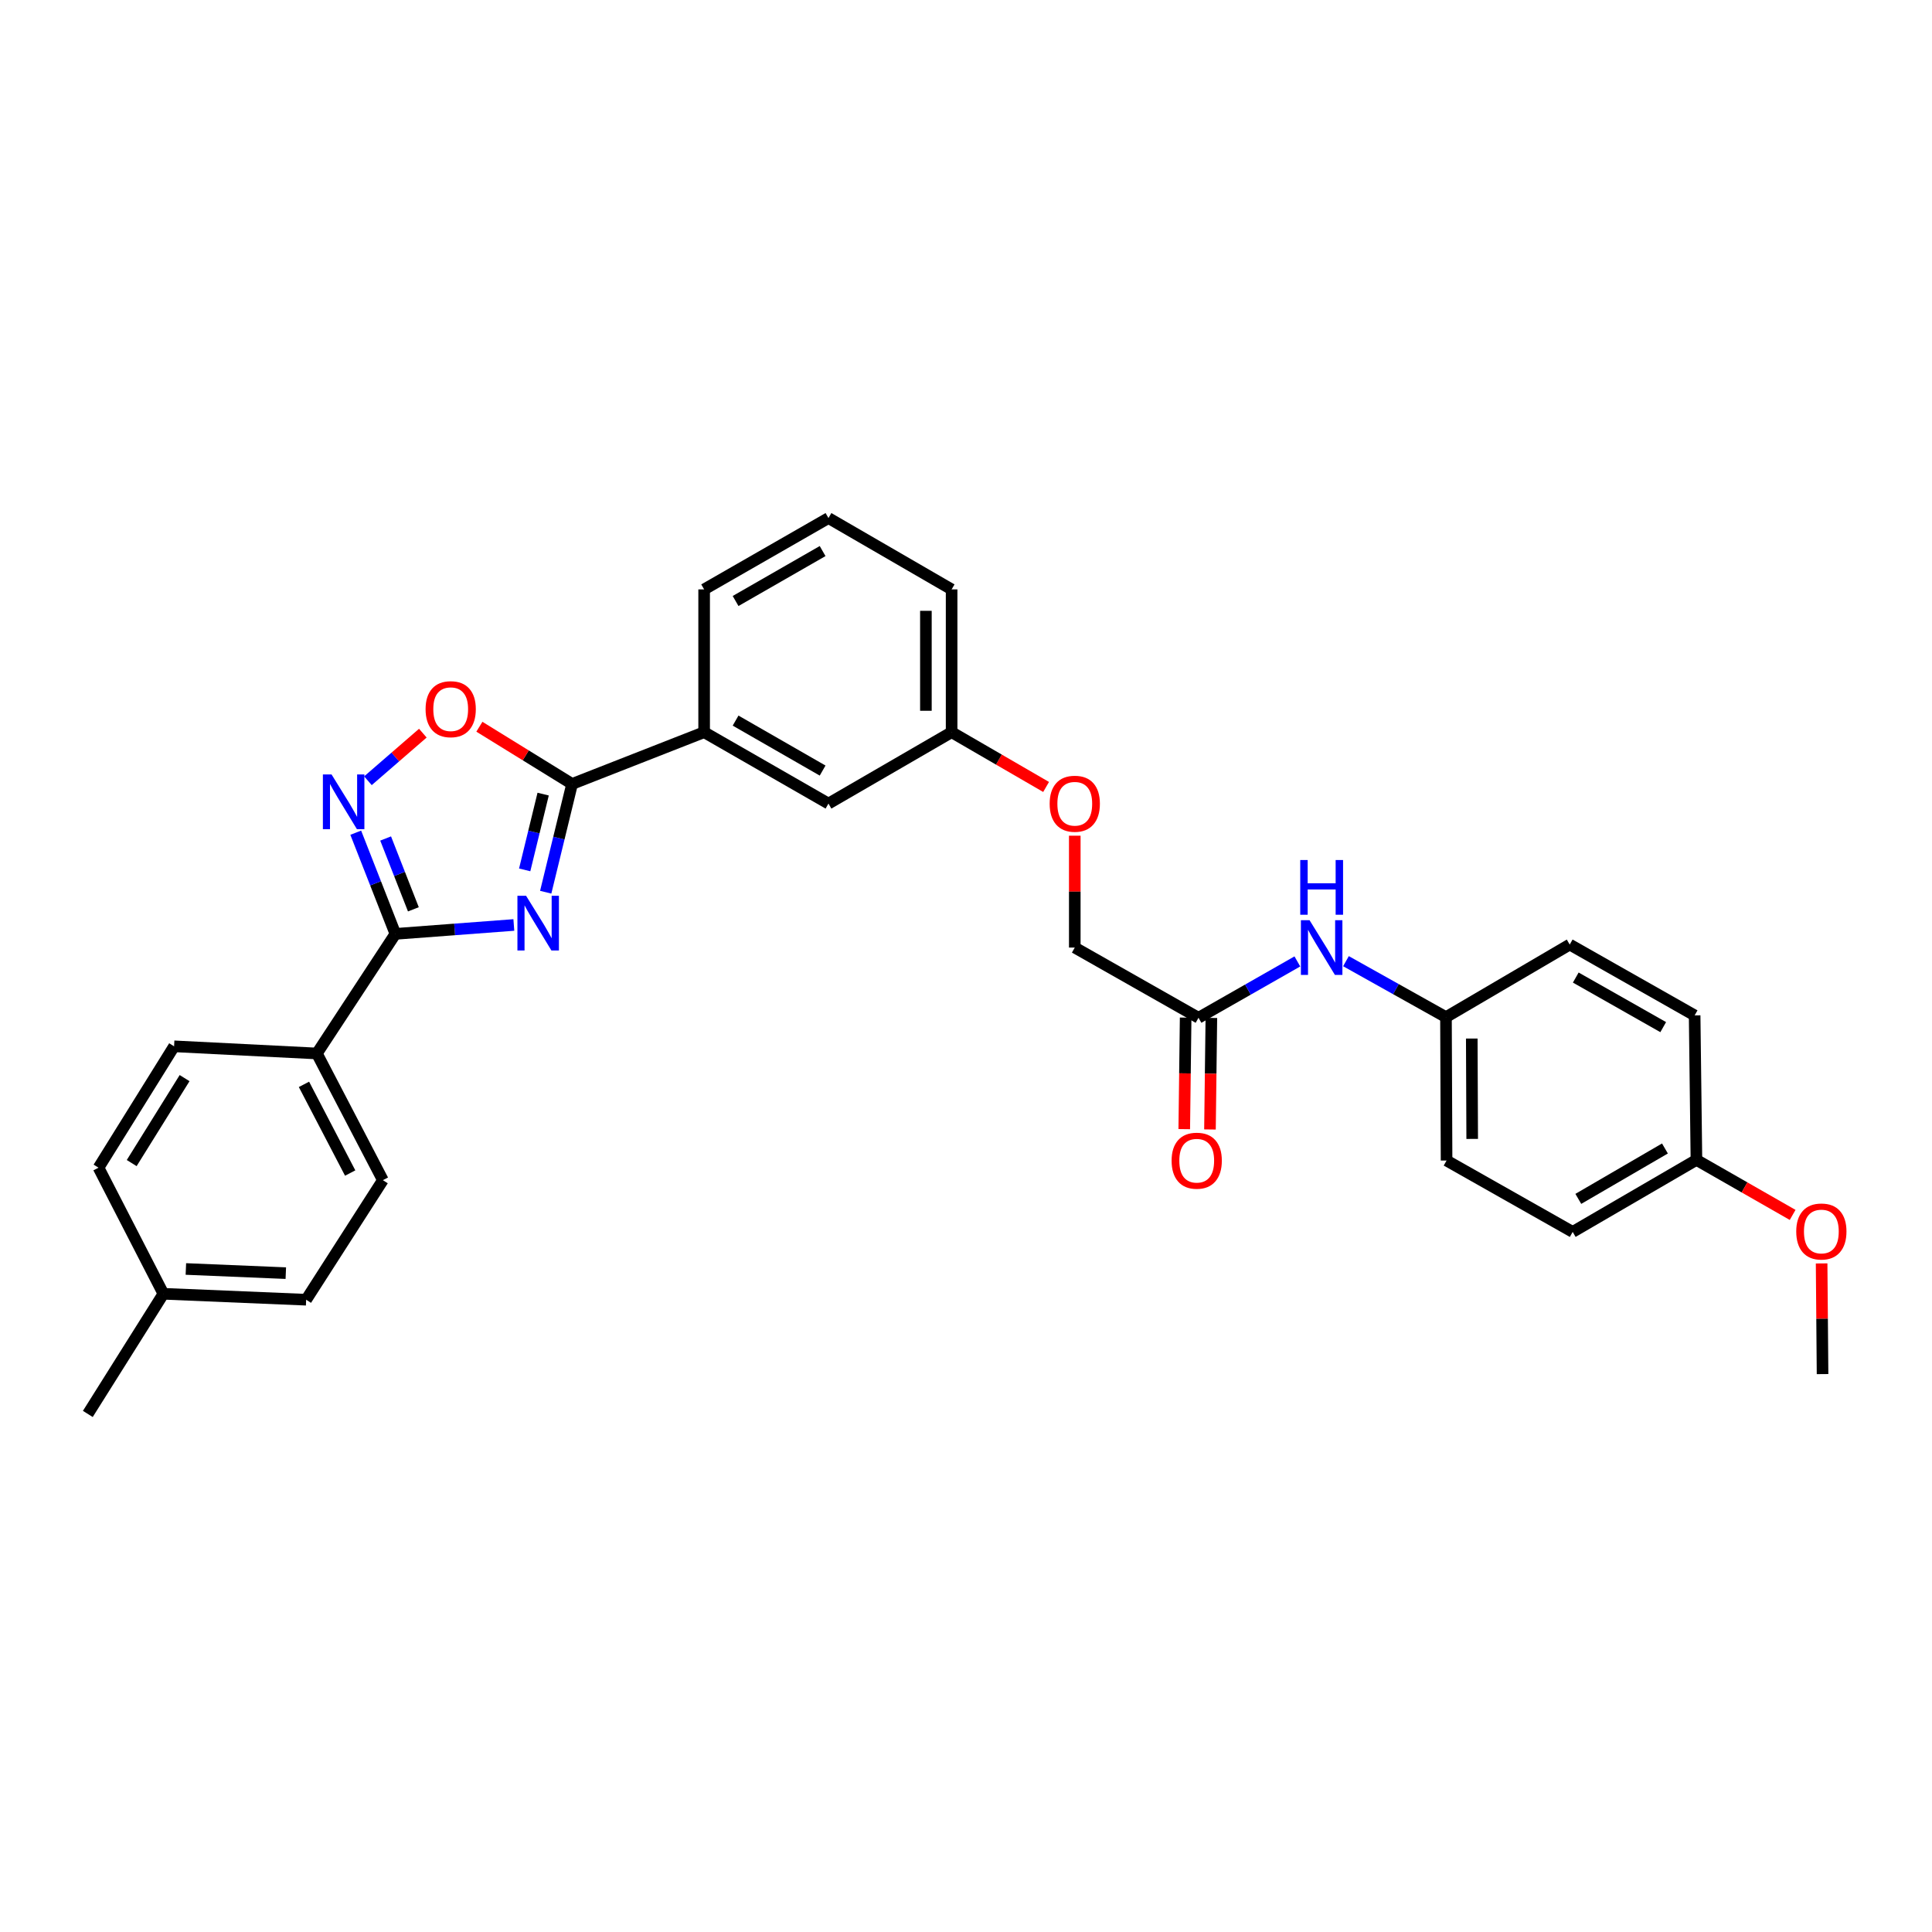 <?xml version='1.0' encoding='iso-8859-1'?>
<svg version='1.1' baseProfile='full'
              xmlns='http://www.w3.org/2000/svg'
                      xmlns:rdkit='http://www.rdkit.org/xml'
                      xmlns:xlink='http://www.w3.org/1999/xlink'
                  xml:space='preserve'
width='1000px' height='1000px' viewBox='0 0 1000 1000'>
<!-- END OF HEADER -->
<rect style='opacity:1.0;fill:#FFFFFF;stroke:none' width='1000' height='1000' x='0' y='0'> </rect>
<path class='bond-0' d='M 265.965,478.764 L 235.308,481.071' style='fill:none;fill-rule:evenodd;stroke:#0000FF;stroke-width:6px;stroke-linecap:butt;stroke-linejoin:miter;stroke-opacity:1' />
<path class='bond-0' d='M 235.308,481.071 L 204.65,483.377' style='fill:none;fill-rule:evenodd;stroke:#000000;stroke-width:6px;stroke-linecap:butt;stroke-linejoin:miter;stroke-opacity:1' />
<path class='bond-1' d='M 282.46,461.803 L 289.286,433.791' style='fill:none;fill-rule:evenodd;stroke:#0000FF;stroke-width:6px;stroke-linecap:butt;stroke-linejoin:miter;stroke-opacity:1' />
<path class='bond-1' d='M 289.286,433.791 L 296.112,405.78' style='fill:none;fill-rule:evenodd;stroke:#000000;stroke-width:6px;stroke-linecap:butt;stroke-linejoin:miter;stroke-opacity:1' />
<path class='bond-1' d='M 271.576,450.248 L 276.355,430.64' style='fill:none;fill-rule:evenodd;stroke:#0000FF;stroke-width:6px;stroke-linecap:butt;stroke-linejoin:miter;stroke-opacity:1' />
<path class='bond-1' d='M 276.355,430.64 L 281.133,411.032' style='fill:none;fill-rule:evenodd;stroke:#000000;stroke-width:6px;stroke-linecap:butt;stroke-linejoin:miter;stroke-opacity:1' />
<path class='bond-2' d='M 204.65,483.377 L 194.392,457.19' style='fill:none;fill-rule:evenodd;stroke:#000000;stroke-width:6px;stroke-linecap:butt;stroke-linejoin:miter;stroke-opacity:1' />
<path class='bond-2' d='M 194.392,457.19 L 184.133,431.004' style='fill:none;fill-rule:evenodd;stroke:#0000FF;stroke-width:6px;stroke-linecap:butt;stroke-linejoin:miter;stroke-opacity:1' />
<path class='bond-2' d='M 213.966,470.666 L 206.785,452.336' style='fill:none;fill-rule:evenodd;stroke:#000000;stroke-width:6px;stroke-linecap:butt;stroke-linejoin:miter;stroke-opacity:1' />
<path class='bond-2' d='M 206.785,452.336 L 199.604,434.005' style='fill:none;fill-rule:evenodd;stroke:#0000FF;stroke-width:6px;stroke-linecap:butt;stroke-linejoin:miter;stroke-opacity:1' />
<path class='bond-5' d='M 204.65,483.377 L 164.01,545.276' style='fill:none;fill-rule:evenodd;stroke:#000000;stroke-width:6px;stroke-linecap:butt;stroke-linejoin:miter;stroke-opacity:1' />
<path class='bond-3' d='M 296.112,405.78 L 272.12,390.967' style='fill:none;fill-rule:evenodd;stroke:#000000;stroke-width:6px;stroke-linecap:butt;stroke-linejoin:miter;stroke-opacity:1' />
<path class='bond-3' d='M 272.12,390.967 L 248.128,376.154' style='fill:none;fill-rule:evenodd;stroke:#FF0000;stroke-width:6px;stroke-linecap:butt;stroke-linejoin:miter;stroke-opacity:1' />
<path class='bond-4' d='M 296.112,405.78 L 364.459,378.982' style='fill:none;fill-rule:evenodd;stroke:#000000;stroke-width:6px;stroke-linecap:butt;stroke-linejoin:miter;stroke-opacity:1' />
<path class='bond-30' d='M 190.44,404.113 L 204.652,391.797' style='fill:none;fill-rule:evenodd;stroke:#0000FF;stroke-width:6px;stroke-linecap:butt;stroke-linejoin:miter;stroke-opacity:1' />
<path class='bond-30' d='M 204.652,391.797 L 218.864,379.482' style='fill:none;fill-rule:evenodd;stroke:#FF0000;stroke-width:6px;stroke-linecap:butt;stroke-linejoin:miter;stroke-opacity:1' />
<path class='bond-8' d='M 364.459,378.982 L 428.813,415.932' style='fill:none;fill-rule:evenodd;stroke:#000000;stroke-width:6px;stroke-linecap:butt;stroke-linejoin:miter;stroke-opacity:1' />
<path class='bond-8' d='M 380.74,372.982 L 425.788,398.847' style='fill:none;fill-rule:evenodd;stroke:#000000;stroke-width:6px;stroke-linecap:butt;stroke-linejoin:miter;stroke-opacity:1' />
<path class='bond-25' d='M 364.459,378.982 L 364.459,305.074' style='fill:none;fill-rule:evenodd;stroke:#000000;stroke-width:6px;stroke-linecap:butt;stroke-linejoin:miter;stroke-opacity:1' />
<path class='bond-10' d='M 164.01,545.276 L 198.18,610.851' style='fill:none;fill-rule:evenodd;stroke:#000000;stroke-width:6px;stroke-linecap:butt;stroke-linejoin:miter;stroke-opacity:1' />
<path class='bond-10' d='M 157.332,561.263 L 181.251,607.165' style='fill:none;fill-rule:evenodd;stroke:#000000;stroke-width:6px;stroke-linecap:butt;stroke-linejoin:miter;stroke-opacity:1' />
<path class='bond-11' d='M 164.01,545.276 L 90.11,541.572' style='fill:none;fill-rule:evenodd;stroke:#000000;stroke-width:6px;stroke-linecap:butt;stroke-linejoin:miter;stroke-opacity:1' />
<path class='bond-6' d='M 620.345,526.798 L 556.302,490.461' style='fill:none;fill-rule:evenodd;stroke:#000000;stroke-width:6px;stroke-linecap:butt;stroke-linejoin:miter;stroke-opacity:1' />
<path class='bond-7' d='M 620.345,526.798 L 645.928,512.213' style='fill:none;fill-rule:evenodd;stroke:#000000;stroke-width:6px;stroke-linecap:butt;stroke-linejoin:miter;stroke-opacity:1' />
<path class='bond-7' d='M 645.928,512.213 L 671.511,497.629' style='fill:none;fill-rule:evenodd;stroke:#0000FF;stroke-width:6px;stroke-linecap:butt;stroke-linejoin:miter;stroke-opacity:1' />
<path class='bond-9' d='M 613.691,526.714 L 613.329,555.577' style='fill:none;fill-rule:evenodd;stroke:#000000;stroke-width:6px;stroke-linecap:butt;stroke-linejoin:miter;stroke-opacity:1' />
<path class='bond-9' d='M 613.329,555.577 L 612.968,584.44' style='fill:none;fill-rule:evenodd;stroke:#FF0000;stroke-width:6px;stroke-linecap:butt;stroke-linejoin:miter;stroke-opacity:1' />
<path class='bond-9' d='M 627,526.881 L 626.638,555.744' style='fill:none;fill-rule:evenodd;stroke:#000000;stroke-width:6px;stroke-linecap:butt;stroke-linejoin:miter;stroke-opacity:1' />
<path class='bond-9' d='M 626.638,555.744 L 626.277,584.606' style='fill:none;fill-rule:evenodd;stroke:#FF0000;stroke-width:6px;stroke-linecap:butt;stroke-linejoin:miter;stroke-opacity:1' />
<path class='bond-13' d='M 696.669,497.503 L 722.55,511.988' style='fill:none;fill-rule:evenodd;stroke:#0000FF;stroke-width:6px;stroke-linecap:butt;stroke-linejoin:miter;stroke-opacity:1' />
<path class='bond-13' d='M 722.55,511.988 L 748.432,526.472' style='fill:none;fill-rule:evenodd;stroke:#000000;stroke-width:6px;stroke-linecap:butt;stroke-linejoin:miter;stroke-opacity:1' />
<path class='bond-15' d='M 428.813,415.932 L 492.554,378.982' style='fill:none;fill-rule:evenodd;stroke:#000000;stroke-width:6px;stroke-linecap:butt;stroke-linejoin:miter;stroke-opacity:1' />
<path class='bond-18' d='M 198.18,610.851 L 158.464,672.735' style='fill:none;fill-rule:evenodd;stroke:#000000;stroke-width:6px;stroke-linecap:butt;stroke-linejoin:miter;stroke-opacity:1' />
<path class='bond-17' d='M 90.11,541.572 L 51,604.395' style='fill:none;fill-rule:evenodd;stroke:#000000;stroke-width:6px;stroke-linecap:butt;stroke-linejoin:miter;stroke-opacity:1' />
<path class='bond-17' d='M 95.543,558.029 L 68.166,602.006' style='fill:none;fill-rule:evenodd;stroke:#000000;stroke-width:6px;stroke-linecap:butt;stroke-linejoin:miter;stroke-opacity:1' />
<path class='bond-12' d='M 541.459,407.329 L 517.007,393.156' style='fill:none;fill-rule:evenodd;stroke:#FF0000;stroke-width:6px;stroke-linecap:butt;stroke-linejoin:miter;stroke-opacity:1' />
<path class='bond-12' d='M 517.007,393.156 L 492.554,378.982' style='fill:none;fill-rule:evenodd;stroke:#000000;stroke-width:6px;stroke-linecap:butt;stroke-linejoin:miter;stroke-opacity:1' />
<path class='bond-14' d='M 556.302,432.555 L 556.302,461.508' style='fill:none;fill-rule:evenodd;stroke:#FF0000;stroke-width:6px;stroke-linecap:butt;stroke-linejoin:miter;stroke-opacity:1' />
<path class='bond-14' d='M 556.302,461.508 L 556.302,490.461' style='fill:none;fill-rule:evenodd;stroke:#000000;stroke-width:6px;stroke-linecap:butt;stroke-linejoin:miter;stroke-opacity:1' />
<path class='bond-20' d='M 748.432,526.472 L 812.483,488.901' style='fill:none;fill-rule:evenodd;stroke:#000000;stroke-width:6px;stroke-linecap:butt;stroke-linejoin:miter;stroke-opacity:1' />
<path class='bond-21' d='M 748.432,526.472 L 748.743,600.691' style='fill:none;fill-rule:evenodd;stroke:#000000;stroke-width:6px;stroke-linecap:butt;stroke-linejoin:miter;stroke-opacity:1' />
<path class='bond-21' d='M 761.789,537.549 L 762.006,589.502' style='fill:none;fill-rule:evenodd;stroke:#000000;stroke-width:6px;stroke-linecap:butt;stroke-linejoin:miter;stroke-opacity:1' />
<path class='bond-31' d='M 492.554,378.982 L 492.554,305.074' style='fill:none;fill-rule:evenodd;stroke:#000000;stroke-width:6px;stroke-linecap:butt;stroke-linejoin:miter;stroke-opacity:1' />
<path class='bond-31' d='M 479.244,367.896 L 479.244,316.161' style='fill:none;fill-rule:evenodd;stroke:#000000;stroke-width:6px;stroke-linecap:butt;stroke-linejoin:miter;stroke-opacity:1' />
<path class='bond-16' d='M 878.072,600.365 L 814.021,637.633' style='fill:none;fill-rule:evenodd;stroke:#000000;stroke-width:6px;stroke-linecap:butt;stroke-linejoin:miter;stroke-opacity:1' />
<path class='bond-16' d='M 861.77,594.451 L 816.935,620.539' style='fill:none;fill-rule:evenodd;stroke:#000000;stroke-width:6px;stroke-linecap:butt;stroke-linejoin:miter;stroke-opacity:1' />
<path class='bond-24' d='M 878.072,600.365 L 902.969,614.602' style='fill:none;fill-rule:evenodd;stroke:#000000;stroke-width:6px;stroke-linecap:butt;stroke-linejoin:miter;stroke-opacity:1' />
<path class='bond-24' d='M 902.969,614.602 L 927.867,628.839' style='fill:none;fill-rule:evenodd;stroke:#FF0000;stroke-width:6px;stroke-linecap:butt;stroke-linejoin:miter;stroke-opacity:1' />
<path class='bond-33' d='M 878.072,600.365 L 877.14,525.563' style='fill:none;fill-rule:evenodd;stroke:#000000;stroke-width:6px;stroke-linecap:butt;stroke-linejoin:miter;stroke-opacity:1' />
<path class='bond-19' d='M 51,604.395 L 84.571,669.659' style='fill:none;fill-rule:evenodd;stroke:#000000;stroke-width:6px;stroke-linecap:butt;stroke-linejoin:miter;stroke-opacity:1' />
<path class='bond-32' d='M 158.464,672.735 L 84.571,669.659' style='fill:none;fill-rule:evenodd;stroke:#000000;stroke-width:6px;stroke-linecap:butt;stroke-linejoin:miter;stroke-opacity:1' />
<path class='bond-32' d='M 147.934,658.975 L 96.209,656.822' style='fill:none;fill-rule:evenodd;stroke:#000000;stroke-width:6px;stroke-linecap:butt;stroke-linejoin:miter;stroke-opacity:1' />
<path class='bond-28' d='M 84.571,669.659 L 45.455,731.854' style='fill:none;fill-rule:evenodd;stroke:#000000;stroke-width:6px;stroke-linecap:butt;stroke-linejoin:miter;stroke-opacity:1' />
<path class='bond-23' d='M 812.483,488.901 L 877.14,525.563' style='fill:none;fill-rule:evenodd;stroke:#000000;stroke-width:6px;stroke-linecap:butt;stroke-linejoin:miter;stroke-opacity:1' />
<path class='bond-23' d='M 815.616,505.978 L 860.877,531.642' style='fill:none;fill-rule:evenodd;stroke:#000000;stroke-width:6px;stroke-linecap:butt;stroke-linejoin:miter;stroke-opacity:1' />
<path class='bond-22' d='M 748.743,600.691 L 814.021,637.633' style='fill:none;fill-rule:evenodd;stroke:#000000;stroke-width:6px;stroke-linecap:butt;stroke-linejoin:miter;stroke-opacity:1' />
<path class='bond-29' d='M 942.869,653.945 L 943.11,682.588' style='fill:none;fill-rule:evenodd;stroke:#FF0000;stroke-width:6px;stroke-linecap:butt;stroke-linejoin:miter;stroke-opacity:1' />
<path class='bond-29' d='M 943.11,682.588 L 943.35,711.23' style='fill:none;fill-rule:evenodd;stroke:#000000;stroke-width:6px;stroke-linecap:butt;stroke-linejoin:miter;stroke-opacity:1' />
<path class='bond-26' d='M 364.459,305.074 L 428.813,268.146' style='fill:none;fill-rule:evenodd;stroke:#000000;stroke-width:6px;stroke-linecap:butt;stroke-linejoin:miter;stroke-opacity:1' />
<path class='bond-26' d='M 380.737,311.08 L 425.785,285.23' style='fill:none;fill-rule:evenodd;stroke:#000000;stroke-width:6px;stroke-linecap:butt;stroke-linejoin:miter;stroke-opacity:1' />
<path class='bond-27' d='M 428.813,268.146 L 492.554,305.074' style='fill:none;fill-rule:evenodd;stroke:#000000;stroke-width:6px;stroke-linecap:butt;stroke-linejoin:miter;stroke-opacity:1' />
<path  class='atom-0' d='M 272.298 463.657
L 281.578 478.657
Q 282.498 480.137, 283.978 482.817
Q 285.458 485.497, 285.538 485.657
L 285.538 463.657
L 289.298 463.657
L 289.298 491.977
L 285.418 491.977
L 275.458 475.577
Q 274.298 473.657, 273.058 471.457
Q 271.858 469.257, 271.498 468.577
L 271.498 491.977
L 267.818 491.977
L 267.818 463.657
L 272.298 463.657
' fill='#0000FF'/>
<path  class='atom-3' d='M 171.607 400.848
L 180.887 415.848
Q 181.807 417.328, 183.287 420.008
Q 184.767 422.688, 184.847 422.848
L 184.847 400.848
L 188.607 400.848
L 188.607 429.168
L 184.727 429.168
L 174.767 412.768
Q 173.607 410.848, 172.367 408.648
Q 171.167 406.448, 170.807 405.768
L 170.807 429.168
L 167.127 429.168
L 167.127 400.848
L 171.607 400.848
' fill='#0000FF'/>
<path  class='atom-4' d='M 220.281 367.068
Q 220.281 360.268, 223.641 356.468
Q 227.001 352.668, 233.281 352.668
Q 239.561 352.668, 242.921 356.468
Q 246.281 360.268, 246.281 367.068
Q 246.281 373.948, 242.881 377.868
Q 239.481 381.748, 233.281 381.748
Q 227.041 381.748, 223.641 377.868
Q 220.281 373.988, 220.281 367.068
M 233.281 378.548
Q 237.601 378.548, 239.921 375.668
Q 242.281 372.748, 242.281 367.068
Q 242.281 361.508, 239.921 358.708
Q 237.601 355.868, 233.281 355.868
Q 228.961 355.868, 226.601 358.668
Q 224.281 361.468, 224.281 367.068
Q 224.281 372.788, 226.601 375.668
Q 228.961 378.548, 233.281 378.548
' fill='#FF0000'/>
<path  class='atom-8' d='M 677.825 476.301
L 687.105 491.301
Q 688.025 492.781, 689.505 495.461
Q 690.985 498.141, 691.065 498.301
L 691.065 476.301
L 694.825 476.301
L 694.825 504.621
L 690.945 504.621
L 680.985 488.221
Q 679.825 486.301, 678.585 484.101
Q 677.385 481.901, 677.025 481.221
L 677.025 504.621
L 673.345 504.621
L 673.345 476.301
L 677.825 476.301
' fill='#0000FF'/>
<path  class='atom-8' d='M 673.005 445.149
L 676.845 445.149
L 676.845 457.189
L 691.325 457.189
L 691.325 445.149
L 695.165 445.149
L 695.165 473.469
L 691.325 473.469
L 691.325 460.389
L 676.845 460.389
L 676.845 473.469
L 673.005 473.469
L 673.005 445.149
' fill='#0000FF'/>
<path  class='atom-10' d='M 606.421 600.771
Q 606.421 593.971, 609.781 590.171
Q 613.141 586.371, 619.421 586.371
Q 625.701 586.371, 629.061 590.171
Q 632.421 593.971, 632.421 600.771
Q 632.421 607.651, 629.021 611.571
Q 625.621 615.451, 619.421 615.451
Q 613.181 615.451, 609.781 611.571
Q 606.421 607.691, 606.421 600.771
M 619.421 612.251
Q 623.741 612.251, 626.061 609.371
Q 628.421 606.451, 628.421 600.771
Q 628.421 595.211, 626.061 592.411
Q 623.741 589.571, 619.421 589.571
Q 615.101 589.571, 612.741 592.371
Q 610.421 595.171, 610.421 600.771
Q 610.421 606.491, 612.741 609.371
Q 615.101 612.251, 619.421 612.251
' fill='#FF0000'/>
<path  class='atom-13' d='M 543.302 416.012
Q 543.302 409.212, 546.662 405.412
Q 550.022 401.612, 556.302 401.612
Q 562.582 401.612, 565.942 405.412
Q 569.302 409.212, 569.302 416.012
Q 569.302 422.892, 565.902 426.812
Q 562.502 430.692, 556.302 430.692
Q 550.062 430.692, 546.662 426.812
Q 543.302 422.932, 543.302 416.012
M 556.302 427.492
Q 560.622 427.492, 562.942 424.612
Q 565.302 421.692, 565.302 416.012
Q 565.302 410.452, 562.942 407.652
Q 560.622 404.812, 556.302 404.812
Q 551.982 404.812, 549.622 407.612
Q 547.302 410.412, 547.302 416.012
Q 547.302 421.732, 549.622 424.612
Q 551.982 427.492, 556.302 427.492
' fill='#FF0000'/>
<path  class='atom-25' d='M 929.729 637.417
Q 929.729 630.617, 933.089 626.817
Q 936.449 623.017, 942.729 623.017
Q 949.009 623.017, 952.369 626.817
Q 955.729 630.617, 955.729 637.417
Q 955.729 644.297, 952.329 648.217
Q 948.929 652.097, 942.729 652.097
Q 936.489 652.097, 933.089 648.217
Q 929.729 644.337, 929.729 637.417
M 942.729 648.897
Q 947.049 648.897, 949.369 646.017
Q 951.729 643.097, 951.729 637.417
Q 951.729 631.857, 949.369 629.057
Q 947.049 626.217, 942.729 626.217
Q 938.409 626.217, 936.049 629.017
Q 933.729 631.817, 933.729 637.417
Q 933.729 643.137, 936.049 646.017
Q 938.409 648.897, 942.729 648.897
' fill='#FF0000'/>
</svg>
